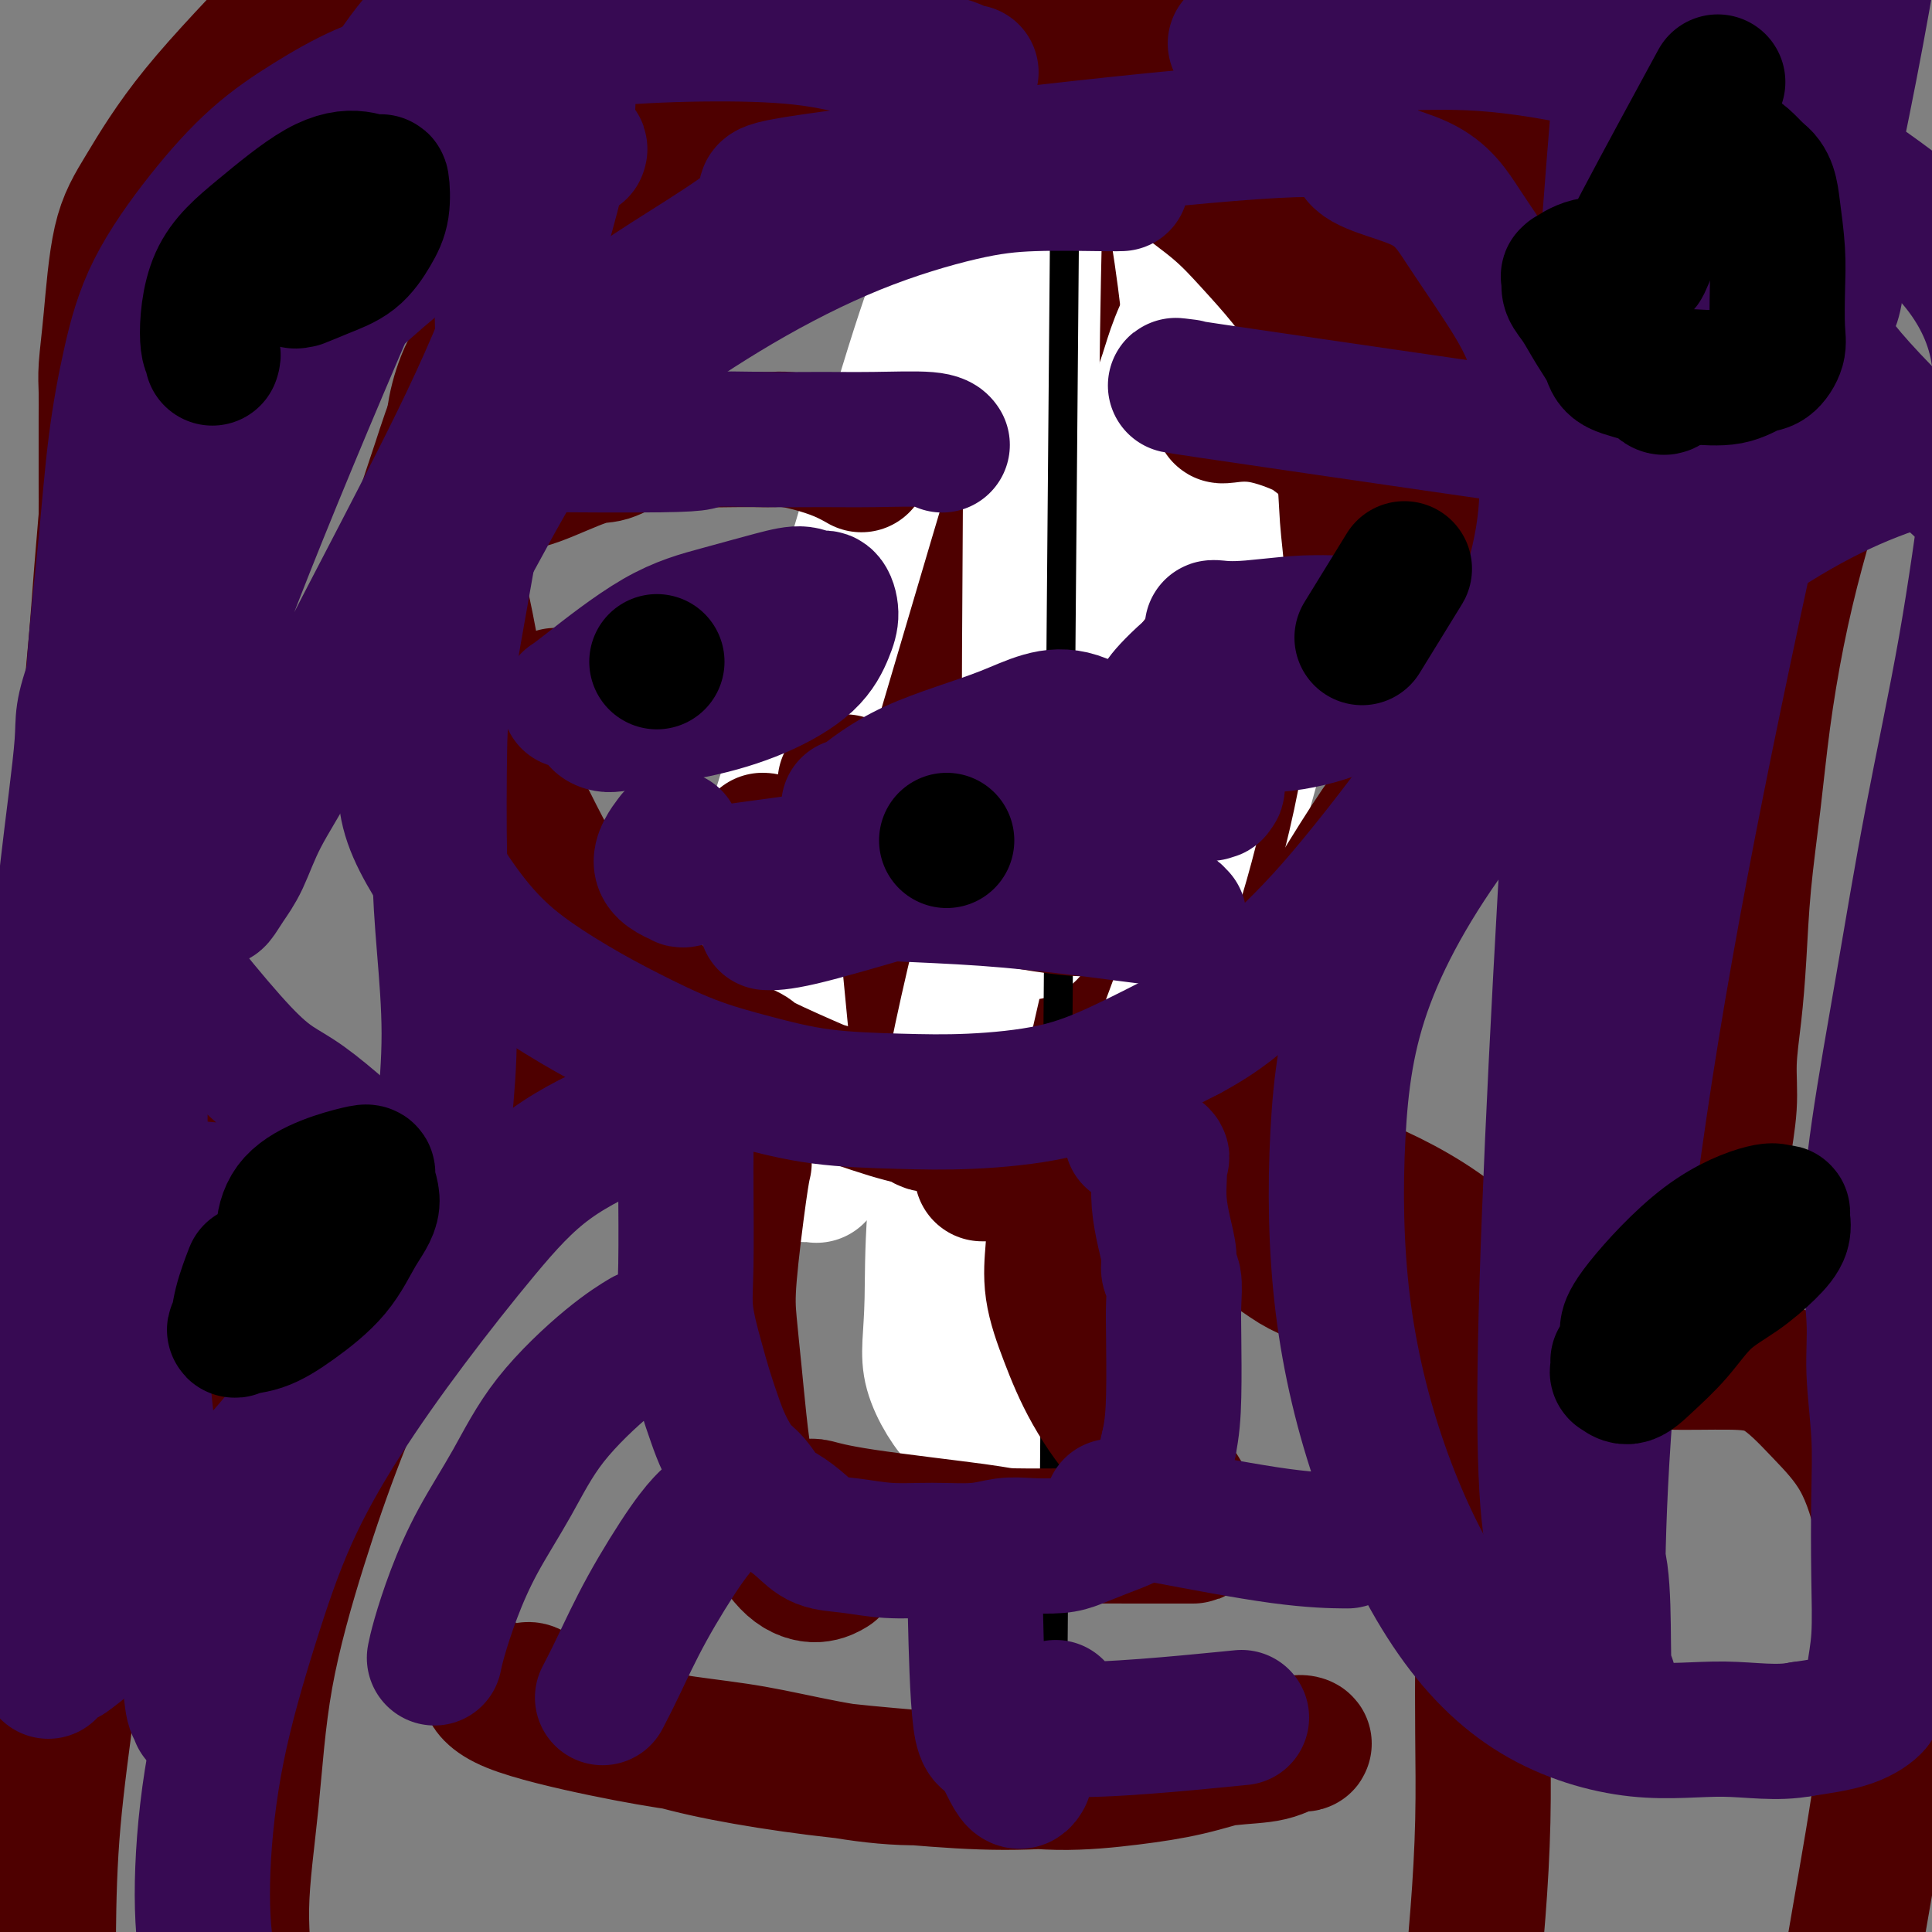 <svg viewBox='0 0 400 400' version='1.1' xmlns='http://www.w3.org/2000/svg' xmlns:xlink='http://www.w3.org/1999/xlink'><rect x="0" y="0" width="400" height="400" fill="#808080" stroke="none"/><g fill='none' stroke='#4E0000' stroke-width='28' stroke-linecap='round' stroke-linejoin='round'><path d='M89,126c0.000,-0.114 0.000,-0.228 0,0c-0.000,0.228 -0.000,0.797 0,3c0.000,2.203 0.000,6.039 0,8c-0.000,1.961 -0.000,2.046 0,3c0.000,0.954 0.001,2.775 0,4c-0.001,1.225 -0.002,1.853 0,3c0.002,1.147 0.009,2.813 0,4c-0.009,1.187 -0.032,1.896 0,3c0.032,1.104 0.121,2.605 0,4c-0.121,1.395 -0.451,2.684 0,4c0.451,1.316 1.682,2.658 2,4c0.318,1.342 -0.278,2.684 0,4c0.278,1.316 1.428,2.605 2,4c0.572,1.395 0.565,2.894 1,4c0.435,1.106 1.312,1.818 2,3c0.688,1.182 1.187,2.833 2,4c0.813,1.167 1.939,1.848 3,3c1.061,1.152 2.057,2.773 3,4c0.943,1.227 1.834,2.061 3,3c1.166,0.939 2.608,1.985 4,3c1.392,1.015 2.734,2.001 4,3c1.266,0.999 2.456,2.012 4,3c1.544,0.988 3.441,1.952 5,3c1.559,1.048 2.780,2.181 4,3c1.220,0.819 2.441,1.322 4,2c1.559,0.678 3.458,1.529 5,2c1.542,0.471 2.726,0.563 4,1c1.274,0.437 2.637,1.218 4,2'/><path d='M145,217c4.720,2.194 3.519,1.180 4,1c0.481,-0.180 2.645,0.474 4,1c1.355,0.526 1.900,0.926 3,1c1.100,0.074 2.755,-0.176 4,0c1.245,0.176 2.081,0.779 3,1c0.919,0.221 1.922,0.059 3,0c1.078,-0.059 2.233,-0.016 3,0c0.767,0.016 1.147,0.004 2,0c0.853,-0.004 2.178,-0.001 3,0c0.822,0.001 1.139,0.001 2,0c0.861,-0.001 2.264,-0.003 3,0c0.736,0.003 0.805,0.012 2,0c1.195,-0.012 3.515,-0.045 5,0c1.485,0.045 2.134,0.168 3,0c0.866,-0.168 1.950,-0.627 3,-1c1.050,-0.373 2.066,-0.658 3,-1c0.934,-0.342 1.787,-0.739 3,-1c1.213,-0.261 2.786,-0.384 4,-1c1.214,-0.616 2.069,-1.723 3,-2c0.931,-0.277 1.936,0.278 3,0c1.064,-0.278 2.186,-1.388 3,-2c0.814,-0.612 1.321,-0.728 2,-1c0.679,-0.272 1.529,-0.702 2,-1c0.471,-0.298 0.564,-0.465 1,-1c0.436,-0.535 1.215,-1.438 2,-2c0.785,-0.562 1.575,-0.783 2,-1c0.425,-0.217 0.485,-0.429 1,-1c0.515,-0.571 1.485,-1.500 2,-2c0.515,-0.500 0.576,-0.571 1,-1c0.424,-0.429 1.212,-1.214 2,-2'/><path d='M226,201c3.202,-2.523 2.206,-1.830 2,-2c-0.206,-0.170 0.379,-1.204 1,-2c0.621,-0.796 1.278,-1.353 2,-2c0.722,-0.647 1.508,-1.384 2,-2c0.492,-0.616 0.690,-1.113 1,-2c0.310,-0.887 0.731,-2.166 1,-3c0.269,-0.834 0.387,-1.224 1,-2c0.613,-0.776 1.721,-1.938 2,-3c0.279,-1.062 -0.273,-2.023 0,-3c0.273,-0.977 1.369,-1.968 2,-3c0.631,-1.032 0.798,-2.105 1,-3c0.202,-0.895 0.441,-1.614 1,-4c0.559,-2.386 1.440,-6.441 2,-9c0.560,-2.559 0.799,-3.622 1,-5c0.201,-1.378 0.364,-3.071 1,-5c0.636,-1.929 1.743,-4.094 2,-6c0.257,-1.906 -0.338,-3.554 0,-5c0.338,-1.446 1.607,-2.690 2,-4c0.393,-1.310 -0.091,-2.687 0,-4c0.091,-1.313 0.756,-2.563 1,-4c0.244,-1.437 0.065,-3.060 0,-4c-0.065,-0.940 -0.017,-1.197 0,-2c0.017,-0.803 0.005,-2.153 0,-3c-0.005,-0.847 -0.001,-1.190 0,-2c0.001,-0.810 -0.002,-2.085 0,-3c0.002,-0.915 0.009,-1.469 0,-2c-0.009,-0.531 -0.033,-1.039 0,-1c0.033,0.039 0.124,0.626 0,0c-0.124,-0.626 -0.464,-2.465 -1,-4c-0.536,-1.535 -1.268,-2.768 -2,-4'/><path d='M248,103c-0.500,-4.167 -0.250,-2.083 0,0'/><path d='M87,127c-0.000,-0.000 -0.000,-0.000 0,0c0.000,0.000 0.000,0.000 0,0c-0.000,-0.000 -0.000,-0.001 0,0c0.000,0.001 0.000,0.003 0,0c-0.000,-0.003 -0.000,-0.013 0,0c0.000,0.013 0.000,0.047 0,0c-0.000,-0.047 -0.002,-0.176 0,0c0.002,0.176 0.006,0.656 0,0c-0.006,-0.656 -0.024,-2.449 0,-5c0.024,-2.551 0.088,-5.859 0,-8c-0.088,-2.141 -0.330,-3.116 0,-5c0.330,-1.884 1.232,-4.676 2,-7c0.768,-2.324 1.401,-4.181 2,-6c0.599,-1.819 1.163,-3.602 2,-6c0.837,-2.398 1.948,-5.412 3,-8c1.052,-2.588 2.046,-4.751 3,-7c0.954,-2.249 1.868,-4.583 3,-7c1.132,-2.417 2.482,-4.916 4,-7c1.518,-2.084 3.206,-3.754 5,-6c1.794,-2.246 3.696,-5.069 6,-7c2.304,-1.931 5.010,-2.969 7,-5c1.990,-2.031 3.264,-5.055 5,-7c1.736,-1.945 3.934,-2.812 6,-4c2.066,-1.188 4.002,-2.696 6,-4c1.998,-1.304 4.060,-2.402 6,-3c1.940,-0.598 3.760,-0.696 6,-1c2.240,-0.304 4.901,-0.813 7,-1c2.099,-0.187 3.635,-0.050 6,0c2.365,0.050 5.560,0.013 8,0c2.440,-0.013 4.126,-0.004 6,0c1.874,0.004 3.937,0.002 6,0'/><path d='M186,23c7.121,-0.344 5.425,-0.205 6,0c0.575,0.205 3.423,0.474 6,1c2.577,0.526 4.883,1.309 7,2c2.117,0.691 4.043,1.291 6,2c1.957,0.709 3.944,1.526 6,2c2.056,0.474 4.180,0.606 6,1c1.820,0.394 3.337,1.050 5,2c1.663,0.950 3.471,2.193 5,3c1.529,0.807 2.777,1.179 4,2c1.223,0.821 2.419,2.091 4,3c1.581,0.909 3.547,1.457 5,2c1.453,0.543 2.392,1.082 3,2c0.608,0.918 0.886,2.216 2,4c1.114,1.784 3.063,4.055 4,5c0.937,0.945 0.863,0.562 1,1c0.137,0.438 0.484,1.695 1,3c0.516,1.305 1.200,2.658 2,4c0.800,1.342 1.717,2.672 2,4c0.283,1.328 -0.068,2.652 0,4c0.068,1.348 0.554,2.719 1,4c0.446,1.281 0.852,2.471 1,4c0.148,1.529 0.040,3.399 0,5c-0.040,1.601 -0.011,2.935 0,4c0.011,1.065 0.003,1.861 0,3c-0.003,1.139 -0.001,2.619 0,4c0.001,1.381 0.000,2.662 0,4c-0.000,1.338 -0.000,2.734 0,4c0.000,1.266 0.000,2.401 0,3c-0.000,0.599 -0.000,0.661 0,1c0.000,0.339 0.000,0.954 0,1c-0.000,0.046 -0.000,-0.477 0,-1'/><path d='M263,106c0.311,6.000 0.089,1.000 0,-1c-0.089,-2.000 -0.044,-1.000 0,0'/><path d='M184,202c11.421,-102.914 22.842,-205.828 28,-245c5.158,-39.172 4.053,-14.604 4,-7c-0.053,7.604 0.944,-1.758 2,-6c1.056,-4.242 2.170,-3.364 3,-4c0.830,-0.636 1.377,-2.786 2,-4c0.623,-1.214 1.321,-1.491 2,-2c0.679,-0.509 1.337,-1.251 2,-2c0.663,-0.749 1.329,-1.504 2,-2c0.671,-0.496 1.347,-0.733 2,-1c0.653,-0.267 1.285,-0.565 2,-1c0.715,-0.435 1.515,-1.008 2,-1c0.485,0.008 0.657,0.598 1,-1c0.343,-1.598 0.859,-5.383 1,0c0.141,5.383 -0.093,19.933 1,0c1.093,-19.933 3.511,-74.350 0,0c-3.511,74.350 -12.952,277.467 -16,344c-3.048,66.533 0.296,-3.517 0,0c-0.296,3.517 -4.234,80.601 0,0c4.234,-80.601 16.638,-318.886 18,-345c1.362,-26.114 -8.319,159.943 -18,346'/></g>
<g fill='none' stroke='#FFFFFF' stroke-width='28' stroke-linecap='round' stroke-linejoin='round'><path d='M213,193c0.192,-79.008 0.385,-158.017 3,-187c2.615,-28.983 7.654,-7.941 12,3c4.346,10.941 7.999,11.780 11,19c3.001,7.220 5.350,20.822 7,35c1.650,14.178 2.602,28.934 3,44c0.398,15.066 0.243,30.443 0,45c-0.243,14.557 -0.574,28.295 -1,41c-0.426,12.705 -0.947,24.376 -2,35c-1.053,10.624 -2.639,20.201 -4,28c-1.361,7.799 -2.498,13.820 -4,19c-1.502,5.180 -3.369,9.518 -5,13c-1.631,3.482 -3.025,6.109 -4,8c-0.975,1.891 -1.532,3.048 -2,4c-0.468,0.952 -0.848,1.701 -1,2c-0.152,0.299 -0.076,0.150 0,0'/><path d='M169,243c0.027,0.277 0.054,0.553 0,0c-0.054,-0.553 -0.190,-1.937 -1,-1c-0.810,0.937 -2.295,4.195 -4,-7c-1.705,-11.195 -3.630,-36.844 -5,-47c-1.370,-10.156 -2.186,-4.821 4,-25c6.186,-20.179 19.375,-65.873 26,-87c6.625,-21.127 6.686,-17.688 10,-23c3.314,-5.312 9.879,-19.374 18,-30c8.121,-10.626 17.796,-17.817 22,-21c4.204,-3.183 2.935,-2.357 6,-2c3.065,0.357 10.463,0.244 16,4c5.537,3.756 9.212,11.380 11,24c1.788,12.620 1.690,30.237 1,47c-0.690,16.763 -1.973,32.673 -6,52c-4.027,19.327 -10.798,42.073 -14,53c-3.202,10.927 -2.835,10.036 -8,24c-5.165,13.964 -15.862,42.783 -22,58c-6.138,15.217 -7.716,16.832 -10,20c-2.284,3.168 -5.273,7.889 -7,10c-1.727,2.111 -2.192,1.613 -3,2c-0.808,0.387 -1.961,1.659 -4,0c-2.039,-1.659 -4.966,-6.249 -6,-10c-1.034,-3.751 -0.175,-6.663 0,-15c0.175,-8.337 -0.334,-22.101 5,-49c5.334,-26.899 16.511,-66.934 25,-93c8.489,-26.066 14.289,-38.162 17,-45c2.711,-6.838 2.334,-8.418 6,-16c3.666,-7.582 11.374,-21.166 15,-27c3.626,-5.834 3.168,-3.917 4,-4c0.832,-0.083 2.952,-2.167 5,-2c2.048,0.167 4.024,2.583 6,5'/></g>
<g fill='none' stroke='#000000' stroke-width='6' stroke-linecap='round' stroke-linejoin='round'><path d='M218,346c1.175,-152.056 2.349,-304.111 3,-360c0.651,-55.889 0.777,-15.611 1,-1c0.223,14.611 0.543,3.556 2,-1c1.457,-4.556 4.051,-2.613 6,-2c1.949,0.613 3.254,-0.104 5,-1c1.746,-0.896 3.934,-1.970 6,-3c2.066,-1.030 4.011,-2.015 6,-3c1.989,-0.985 4.021,-1.970 6,-3c1.979,-1.030 3.906,-2.104 6,-3c2.094,-0.896 4.355,-1.612 6,-2c1.645,-0.388 2.675,-0.446 4,-1c1.325,-0.554 2.946,-1.602 4,-2c1.054,-0.398 1.540,-0.145 2,0c0.460,0.145 0.893,0.183 1,0c0.107,-0.183 -0.112,-0.587 0,-1c0.112,-0.413 0.556,-0.836 1,-1c0.444,-0.164 0.890,-0.069 1,0c0.110,0.069 -0.115,0.111 0,0c0.115,-0.111 0.569,-0.376 1,-1c0.431,-0.624 0.837,-1.607 1,-2c0.163,-0.393 0.081,-0.197 0,0'/></g>
<g fill='none' stroke='#4E0000' stroke-width='6' stroke-linecap='round' stroke-linejoin='round'><path d='M174,31c0.004,-0.001 0.009,-0.002 0,0c-0.009,0.002 -0.030,0.007 0,0c0.030,-0.007 0.111,-0.026 0,0c-0.111,0.026 -0.413,0.099 0,0c0.413,-0.099 1.541,-0.368 5,-1c3.459,-0.632 9.248,-1.626 13,-2c3.752,-0.374 5.466,-0.128 8,0c2.534,0.128 5.889,0.137 9,0c3.111,-0.137 5.978,-0.420 9,0c3.022,0.420 6.199,1.543 9,3c2.801,1.457 5.228,3.247 8,5c2.772,1.753 5.891,3.470 8,5c2.109,1.530 3.207,2.874 5,5c1.793,2.126 4.281,5.036 6,8c1.719,2.964 2.670,5.982 4,9c1.330,3.018 3.040,6.034 4,10c0.960,3.966 1.172,8.881 2,13c0.828,4.119 2.273,7.443 3,11c0.727,3.557 0.737,7.346 1,11c0.263,3.654 0.781,7.171 1,11c0.219,3.829 0.141,7.969 0,13c-0.141,5.031 -0.346,10.951 -1,17c-0.654,6.049 -1.759,12.226 -3,18c-1.241,5.774 -2.619,11.145 -4,16c-1.381,4.855 -2.764,9.195 -4,13c-1.236,3.805 -2.326,7.074 -4,10c-1.674,2.926 -3.932,5.508 -7,8c-3.068,2.492 -6.946,4.895 -10,7c-3.054,2.105 -5.284,3.913 -8,5c-2.716,1.087 -5.919,1.453 -9,2c-3.081,0.547 -6.041,1.273 -9,2'/><path d='M210,230c-4.574,0.848 -7.008,0.968 -10,1c-2.992,0.032 -6.542,-0.023 -10,0c-3.458,0.023 -6.825,0.124 -10,0c-3.175,-0.124 -6.158,-0.475 -9,-1c-2.842,-0.525 -5.544,-1.226 -8,-2c-2.456,-0.774 -4.668,-1.623 -7,-3c-2.332,-1.377 -4.785,-3.282 -7,-5c-2.215,-1.718 -4.192,-3.248 -6,-5c-1.808,-1.752 -3.445,-3.724 -5,-6c-1.555,-2.276 -3.027,-4.854 -5,-8c-1.973,-3.146 -4.448,-6.859 -7,-12c-2.552,-5.141 -5.181,-11.712 -7,-16c-1.819,-4.288 -2.827,-6.295 -5,-14c-2.173,-7.705 -5.509,-21.107 -7,-27c-1.491,-5.893 -1.136,-4.277 -1,-6c0.136,-1.723 0.051,-6.786 0,-14c-0.051,-7.214 -0.070,-16.578 0,-21c0.070,-4.422 0.230,-3.902 1,-6c0.770,-2.098 2.151,-6.815 3,-10c0.849,-3.185 1.167,-4.840 2,-7c0.833,-2.160 2.181,-4.827 4,-8c1.819,-3.173 4.108,-6.851 7,-10c2.892,-3.149 6.386,-5.767 10,-9c3.614,-3.233 7.346,-7.079 11,-10c3.654,-2.921 7.229,-4.917 11,-7c3.771,-2.083 7.737,-4.254 11,-6c3.263,-1.746 5.823,-3.066 9,-4c3.177,-0.934 6.971,-1.482 10,-2c3.029,-0.518 5.294,-1.005 8,-1c2.706,0.005 5.853,0.503 9,1'/><path d='M202,12c4.468,0.434 7.139,1.518 11,3c3.861,1.482 8.913,3.361 14,6c5.087,2.639 10.209,6.037 16,10c5.791,3.963 12.251,8.490 17,12c4.749,3.510 7.785,6.003 9,7c1.215,0.997 0.607,0.499 0,0'/></g>
<g fill='none' stroke='#4E0000' stroke-width='28' stroke-linecap='round' stroke-linejoin='round'><path d='M181,17c0.000,0.000 0.001,0.000 0,0c-0.001,-0.000 -0.003,-0.000 0,0c0.003,0.000 0.011,0.000 0,0c-0.011,-0.000 -0.043,-0.001 0,0c0.043,0.001 0.159,0.003 0,0c-0.159,-0.003 -0.594,-0.010 0,0c0.594,0.010 2.216,0.039 5,0c2.784,-0.039 6.731,-0.144 10,0c3.269,0.144 5.861,0.539 9,1c3.139,0.461 6.823,0.988 10,2c3.177,1.012 5.845,2.508 9,4c3.155,1.492 6.796,2.980 10,5c3.204,2.020 5.969,4.573 9,7c3.031,2.427 6.326,4.729 9,7c2.674,2.271 4.727,4.510 7,7c2.273,2.490 4.768,5.229 7,8c2.232,2.771 4.202,5.572 6,8c1.798,2.428 3.425,4.483 5,7c1.575,2.517 3.098,5.498 4,8c0.902,2.502 1.183,4.526 2,7c0.817,2.474 2.169,5.398 3,8c0.831,2.602 1.141,4.881 2,7c0.859,2.119 2.269,4.078 3,6c0.731,1.922 0.785,3.808 1,6c0.215,2.192 0.591,4.689 1,7c0.409,2.311 0.850,4.434 1,7c0.150,2.566 0.009,5.574 0,8c-0.009,2.426 0.113,4.268 0,7c-0.113,2.732 -0.461,6.352 -1,10c-0.539,3.648 -1.270,7.324 -2,11'/><path d='M291,165c-1.401,7.200 -3.404,7.201 -5,9c-1.596,1.799 -2.784,5.396 -4,8c-1.216,2.604 -2.458,4.215 -4,6c-1.542,1.785 -3.384,3.744 -5,6c-1.616,2.256 -3.007,4.810 -5,7c-1.993,2.190 -4.590,4.017 -7,6c-2.410,1.983 -4.634,4.121 -7,6c-2.366,1.879 -4.875,3.501 -7,5c-2.125,1.499 -3.867,2.877 -6,4c-2.133,1.123 -4.657,1.990 -7,3c-2.343,1.010 -4.505,2.163 -7,3c-2.495,0.837 -5.324,1.359 -7,2c-1.676,0.641 -2.199,1.400 -7,2c-4.801,0.600 -13.878,1.041 -18,1c-4.122,-0.041 -3.288,-0.564 -4,-1c-0.712,-0.436 -2.970,-0.784 -7,-2c-4.030,-1.216 -9.832,-3.301 -12,-4c-2.168,-0.699 -0.701,-0.013 -3,-1c-2.299,-0.987 -8.363,-3.649 -11,-5c-2.637,-1.351 -1.847,-1.393 -3,-2c-1.153,-0.607 -4.250,-1.780 -7,-3c-2.750,-1.220 -5.154,-2.488 -7,-4c-1.846,-1.512 -3.133,-3.269 -5,-5c-1.867,-1.731 -4.314,-3.436 -6,-5c-1.686,-1.564 -2.612,-2.988 -4,-5c-1.388,-2.012 -3.238,-4.611 -5,-7c-1.762,-2.389 -3.436,-4.566 -5,-7c-1.564,-2.434 -3.018,-5.124 -5,-9c-1.982,-3.876 -4.491,-8.938 -7,-14'/><path d='M104,159c-2.665,-6.373 -3.327,-10.805 -4,-14c-0.673,-3.195 -1.357,-5.152 -2,-8c-0.643,-2.848 -1.246,-6.586 -2,-10c-0.754,-3.414 -1.661,-6.502 -2,-10c-0.339,-3.498 -0.111,-7.405 0,-11c0.111,-3.595 0.106,-6.879 0,-10c-0.106,-3.121 -0.313,-6.080 0,-9c0.313,-2.920 1.147,-5.802 2,-8c0.853,-2.198 1.726,-3.712 3,-6c1.274,-2.288 2.948,-5.352 5,-8c2.052,-2.648 4.483,-4.882 6,-7c1.517,-2.118 2.122,-4.122 7,-8c4.878,-3.878 14.031,-9.631 18,-12c3.969,-2.369 2.755,-1.355 4,-2c1.245,-0.645 4.950,-2.950 8,-5c3.050,-2.050 5.444,-3.844 8,-5c2.556,-1.156 5.274,-1.673 8,-2c2.726,-0.327 5.459,-0.466 8,-1c2.541,-0.534 4.890,-1.465 8,-2c3.110,-0.535 6.980,-0.673 10,-1c3.020,-0.327 5.190,-0.843 8,-1c2.810,-0.157 6.261,0.044 9,0c2.739,-0.044 4.766,-0.333 7,0c2.234,0.333 4.676,1.288 7,2c2.324,0.712 4.532,1.183 7,2c2.468,0.817 5.198,1.982 8,3c2.802,1.018 5.678,1.889 8,3c2.322,1.111 4.092,2.460 6,4c1.908,1.540 3.954,3.270 6,5'/><path d='M255,38c5.420,2.983 4.970,2.939 6,4c1.030,1.061 3.542,3.225 6,5c2.458,1.775 4.864,3.159 7,5c2.136,1.841 4.004,4.138 6,6c1.996,1.862 4.122,3.287 6,5c1.878,1.713 3.509,3.712 5,6c1.491,2.288 2.844,4.864 4,7c1.156,2.136 2.116,3.831 3,6c0.884,2.169 1.692,4.811 2,8c0.308,3.189 0.115,6.924 0,10c-0.115,3.076 -0.151,5.494 0,9c0.151,3.506 0.490,8.100 1,10c0.510,1.900 1.192,1.106 -1,10c-2.192,8.894 -7.258,27.475 -9,34c-1.742,6.525 -0.159,0.995 -4,6c-3.841,5.005 -13.107,20.544 -17,27c-3.893,6.456 -2.412,3.829 -3,5c-0.588,1.171 -3.246,6.141 -5,9c-1.754,2.859 -2.603,3.606 -4,5c-1.397,1.394 -3.343,3.436 -5,5c-1.657,1.564 -3.026,2.649 -5,4c-1.974,1.351 -4.552,2.968 -7,5c-2.448,2.032 -4.764,4.478 -7,6c-2.236,1.522 -4.392,2.121 -6,3c-1.608,0.879 -2.668,2.040 -4,3c-1.332,0.960 -2.936,1.720 -4,2c-1.064,0.280 -1.590,0.080 -3,0c-1.410,-0.080 -3.705,-0.040 -6,0'/><path d='M211,243c-2.956,0.000 -5.844,-0.000 -7,0c-1.156,0.000 -0.578,0.000 0,0'/><path d='M126,193c-0.003,0.010 -0.007,0.020 0,0c0.007,-0.020 0.023,-0.069 0,0c-0.023,0.069 -0.085,0.257 0,0c0.085,-0.257 0.316,-0.960 0,0c-0.316,0.960 -1.179,3.581 -3,7c-1.821,3.419 -4.599,7.634 -7,11c-2.401,3.366 -4.424,5.883 -7,9c-2.576,3.117 -5.705,6.833 -8,11c-2.295,4.167 -3.755,8.785 -6,13c-2.245,4.215 -5.273,8.028 -8,13c-2.727,4.972 -5.153,11.102 -8,18c-2.847,6.898 -6.116,14.563 -9,22c-2.884,7.437 -5.382,14.647 -8,23c-2.618,8.353 -5.357,17.851 -7,27c-1.643,9.149 -2.189,17.951 -3,26c-0.811,8.049 -1.886,15.347 -2,22c-0.114,6.653 0.735,12.662 1,19c0.265,6.338 -0.053,13.005 0,19c0.053,5.995 0.477,11.319 1,16c0.523,4.681 1.146,8.718 2,13c0.854,4.282 1.940,8.807 3,13c1.060,4.193 2.093,8.052 3,10c0.907,1.948 1.688,1.985 2,2c0.312,0.015 0.156,0.007 0,0'/><path d='M232,225c-0.311,-0.410 -0.623,-0.820 0,0c0.623,0.820 2.179,2.872 4,5c1.821,2.128 3.906,4.334 5,6c1.094,1.666 1.196,2.794 2,4c0.804,1.206 2.308,2.491 4,4c1.692,1.509 3.572,3.244 5,5c1.428,1.756 2.405,3.535 4,5c1.595,1.465 3.809,2.615 6,4c2.191,1.385 4.360,3.004 6,4c1.640,0.996 2.750,1.368 4,2c1.250,0.632 2.641,1.524 4,2c1.359,0.476 2.685,0.537 4,1c1.315,0.463 2.620,1.326 4,2c1.380,0.674 2.835,1.157 4,2c1.165,0.843 2.041,2.046 3,3c0.959,0.954 2.000,1.658 3,3c1.000,1.342 1.959,3.321 3,5c1.041,1.679 2.163,3.057 3,5c0.837,1.943 1.387,4.451 2,7c0.613,2.549 1.288,5.138 2,8c0.712,2.862 1.459,5.995 2,10c0.541,4.005 0.874,8.881 1,14c0.126,5.119 0.043,10.481 0,16c-0.043,5.519 -0.046,11.196 0,17c0.046,5.804 0.141,11.735 0,18c-0.141,6.265 -0.519,12.864 -1,19c-0.481,6.136 -1.065,11.810 -1,17c0.065,5.190 0.780,9.896 1,14c0.220,4.104 -0.056,7.605 0,10c0.056,2.395 0.445,3.684 0,6c-0.445,2.316 -1.722,5.658 -3,9'/><path d='M303,452c-1.869,4.369 -5.042,10.792 -7,15c-1.958,4.208 -2.702,6.202 -3,7c-0.298,0.798 -0.149,0.399 0,0'/><path d='M105,100c-0.002,0.000 -0.005,0.000 0,0c0.005,-0.000 0.017,-0.001 0,0c-0.017,0.001 -0.064,0.002 0,0c0.064,-0.002 0.239,-0.008 1,0c0.761,0.008 2.109,0.031 5,-1c2.891,-1.031 7.325,-3.117 10,-4c2.675,-0.883 3.589,-0.562 5,-1c1.411,-0.438 3.317,-1.634 5,-2c1.683,-0.366 3.143,0.098 5,0c1.857,-0.098 4.111,-0.758 6,-1c1.889,-0.242 3.414,-0.065 5,0c1.586,0.065 3.234,0.020 5,0c1.766,-0.020 3.651,-0.014 5,0c1.349,0.014 2.162,0.036 3,0c0.838,-0.036 1.700,-0.128 3,0c1.300,0.128 3.039,0.478 5,1c1.961,0.522 4.143,1.218 6,2c1.857,0.782 3.388,1.652 4,2c0.612,0.348 0.306,0.174 0,0'/><path d='M253,86c-0.008,0.006 -0.016,0.011 0,0c0.016,-0.011 0.058,-0.039 0,0c-0.058,0.039 -0.214,0.145 1,0c1.214,-0.145 3.797,-0.540 7,0c3.203,0.540 7.026,2.016 9,3c1.974,0.984 2.098,1.476 3,2c0.902,0.524 2.582,1.078 4,3c1.418,1.922 2.574,5.210 3,8c0.426,2.790 0.122,5.083 0,6c-0.122,0.917 -0.061,0.459 0,0'/><path d='M115,144c0.000,0.000 0.000,0.000 0,0c0.000,0.000 0.000,0.000 0,0c-0.000,0.000 0.000,0.000 0,0c0.000,0.000 0.000,0.000 0,0c0.000,0.000 0.000,0.000 0,0'/><path d='M248,137c0.014,0.000 0.029,0.000 0,0c-0.029,0.000 -0.100,0.000 0,0c0.100,0.000 0.373,0.000 1,0c0.627,0.000 1.608,0.000 2,0c0.392,0.000 0.196,0.000 0,0'/><path d='M158,174c0.033,0.001 0.065,0.003 0,0c-0.065,-0.003 -0.228,-0.010 0,0c0.228,0.010 0.847,0.036 4,1c3.153,0.964 8.839,2.865 13,4c4.161,1.135 6.797,1.506 10,2c3.203,0.494 6.974,1.113 11,2c4.026,0.887 8.306,2.042 13,3c4.694,0.958 9.802,1.720 13,2c3.198,0.280 4.485,0.080 5,0c0.515,-0.080 0.257,-0.040 0,0'/><path d='M34,122c-0.000,-0.000 -0.000,-0.000 0,0c0.000,0.000 0.001,0.000 0,0c-0.001,-0.000 -0.003,-0.001 0,0c0.003,0.001 0.011,0.003 0,0c-0.011,-0.003 -0.042,-0.012 0,0c0.042,0.012 0.158,0.045 0,0c-0.158,-0.045 -0.591,-0.170 0,0c0.591,0.170 2.204,0.634 3,2c0.796,1.366 0.775,3.635 1,5c0.225,1.365 0.696,1.826 1,3c0.304,1.174 0.442,3.061 0,5c-0.442,1.939 -1.465,3.931 -2,5c-0.535,1.069 -0.581,1.215 -1,2c-0.419,0.785 -1.212,2.208 -2,3c-0.788,0.792 -1.573,0.953 -2,1c-0.427,0.047 -0.496,-0.021 -1,0c-0.504,0.021 -1.444,0.132 -2,0c-0.556,-0.132 -0.727,-0.506 -1,-1c-0.273,-0.494 -0.647,-1.109 -1,-2c-0.353,-0.891 -0.686,-2.059 -1,-3c-0.314,-0.941 -0.610,-1.654 -1,-3c-0.390,-1.346 -0.874,-3.324 -1,-5c-0.126,-1.676 0.107,-3.050 0,-5c-0.107,-1.950 -0.553,-4.475 -1,-7'/><path d='M23,122c-0.536,-3.819 -0.876,-4.865 -1,-7c-0.124,-2.135 -0.033,-5.358 0,-8c0.033,-2.642 0.008,-4.703 0,-7c-0.008,-2.297 0.000,-4.832 0,-7c-0.000,-2.168 -0.010,-3.971 0,-6c0.010,-2.029 0.039,-4.286 0,-6c-0.039,-1.714 -0.146,-2.887 0,-5c0.146,-2.113 0.546,-5.167 1,-10c0.454,-4.833 0.961,-11.447 2,-16c1.039,-4.553 2.609,-7.047 5,-11c2.391,-3.953 5.602,-9.366 11,-16c5.398,-6.634 12.983,-14.490 22,-24c9.017,-9.510 19.466,-20.676 37,-34c17.534,-13.324 42.153,-28.807 52,-35c9.847,-6.193 4.924,-3.097 0,0'/><path d='M74,2c0.064,-0.031 0.128,-0.062 0,0c-0.128,0.062 -0.446,0.217 0,0c0.446,-0.217 1.658,-0.804 5,-1c3.342,-0.196 8.816,0.000 13,0c4.184,-0.000 7.080,-0.196 11,0c3.920,0.196 8.865,0.785 13,1c4.135,0.215 7.459,0.058 10,0c2.541,-0.058 4.297,-0.017 5,0c0.703,0.017 0.351,0.008 0,0'/><path d='M45,31c-0.091,0.109 -0.181,0.218 0,0c0.181,-0.218 0.634,-0.763 -2,4c-2.634,4.763 -8.355,14.836 -11,21c-2.645,6.164 -2.214,8.421 -3,12c-0.786,3.579 -2.788,8.479 -4,13c-1.212,4.521 -1.635,8.662 -2,13c-0.365,4.338 -0.673,8.872 -1,13c-0.327,4.128 -0.674,7.852 -1,12c-0.326,4.148 -0.632,8.722 -1,13c-0.368,4.278 -0.798,8.259 -1,12c-0.202,3.741 -0.176,7.242 0,12c0.176,4.758 0.503,10.772 0,11c-0.503,0.228 -1.836,-5.331 0,8c1.836,13.331 6.840,45.551 7,57c0.160,11.449 -4.526,2.128 1,1c5.526,-1.128 21.263,5.936 37,13'/><path d='M64,246c7.000,2.500 5.500,1.750 4,1'/><path d='M140,-2c0.009,-0.082 0.019,-0.163 0,0c-0.019,0.163 -0.065,0.572 1,1c1.065,0.428 3.242,0.875 7,2c3.758,1.125 9.098,2.928 13,4c3.902,1.072 6.366,1.412 10,2c3.634,0.588 8.437,1.426 13,2c4.563,0.574 8.887,0.886 14,1c5.113,0.114 11.017,0.029 16,0c4.983,-0.029 9.045,-0.004 14,0c4.955,0.004 10.803,-0.015 13,0c2.197,0.015 0.742,0.065 12,-1c11.258,-1.065 35.227,-3.243 45,-4c9.773,-0.757 5.348,-0.092 6,0c0.652,0.092 6.381,-0.389 12,0c5.619,0.389 11.128,1.650 14,2c2.872,0.350 3.106,-0.209 5,0c1.894,0.209 5.447,1.186 8,2c2.553,0.814 4.104,1.466 6,2c1.896,0.534 4.136,0.950 6,2c1.864,1.050 3.353,2.735 5,4c1.647,1.265 3.452,2.109 5,4c1.548,1.891 2.839,4.829 4,7c1.161,2.171 2.192,3.573 3,6c0.808,2.427 1.392,5.877 2,9c0.608,3.123 1.241,5.918 2,9c0.759,3.082 1.646,6.452 2,10c0.354,3.548 0.177,7.274 0,11'/><path d='M378,73c1.463,8.806 0.621,8.322 0,11c-0.621,2.678 -1.020,8.518 -2,14c-0.980,5.482 -2.543,10.605 -4,16c-1.457,5.395 -2.810,11.060 -4,17c-1.190,5.940 -2.216,12.153 -3,18c-0.784,5.847 -1.324,11.327 -2,17c-0.676,5.673 -1.486,11.538 -2,17c-0.514,5.462 -0.730,10.520 -1,15c-0.270,4.480 -0.592,8.382 -1,12c-0.408,3.618 -0.902,6.950 -1,10c-0.098,3.050 0.201,5.816 0,9c-0.201,3.184 -0.901,6.785 -1,8c-0.099,1.215 0.405,0.045 -2,7c-2.405,6.955 -7.717,22.037 -10,28c-2.283,5.963 -1.537,2.808 -2,3c-0.463,0.192 -2.136,3.730 -4,5c-1.864,1.270 -3.919,0.273 -5,0c-1.081,-0.273 -1.188,0.180 -2,0c-0.812,-0.180 -2.330,-0.991 -4,-2c-1.670,-1.009 -3.490,-2.217 -6,-4c-2.510,-1.783 -5.708,-4.143 -9,-7c-3.292,-2.857 -6.678,-6.212 -10,-9c-3.322,-2.788 -6.578,-5.009 -10,-7c-3.422,-1.991 -7.008,-3.751 -10,-5c-2.992,-1.249 -5.390,-1.987 -8,-3c-2.610,-1.013 -5.432,-2.303 -8,-3c-2.568,-0.697 -4.884,-0.803 -9,-2c-4.116,-1.197 -10.033,-3.485 -14,-5c-3.967,-1.515 -5.983,-2.258 -8,-3'/><path d='M236,230c-7.833,-2.667 -3.917,-1.333 0,0'/><path d='M265,13c0.057,-0.009 0.113,-0.018 0,0c-0.113,0.018 -0.396,0.062 1,0c1.396,-0.062 4.472,-0.229 9,0c4.528,0.229 10.508,0.855 15,2c4.492,1.145 7.496,2.810 11,5c3.504,2.190 7.508,4.905 11,8c3.492,3.095 6.471,6.571 9,10c2.529,3.429 4.608,6.812 7,10c2.392,3.188 5.096,6.181 7,9c1.904,2.819 3.007,5.465 4,8c0.993,2.535 1.875,4.961 3,8c1.125,3.039 2.494,6.691 3,11c0.506,4.309 0.150,9.275 0,15c-0.150,5.725 -0.092,12.209 0,18c0.092,5.791 0.220,10.889 0,16c-0.220,5.111 -0.787,10.235 -1,14c-0.213,3.765 -0.073,6.171 0,9c0.073,2.829 0.080,6.081 0,9c-0.080,2.919 -0.248,5.504 -1,9c-0.752,3.496 -2.087,7.902 -3,12c-0.913,4.098 -1.404,7.886 -2,12c-0.596,4.114 -1.298,8.553 -2,12c-0.702,3.447 -1.405,5.903 -2,8c-0.595,2.097 -1.083,3.834 -1,5c0.083,1.166 0.738,1.762 1,2c0.262,0.238 0.131,0.119 0,0'/><path d='M154,241c0.054,-0.227 0.109,-0.455 0,0c-0.109,0.455 -0.380,1.591 -1,6c-0.620,4.409 -1.587,12.090 -2,17c-0.413,4.910 -0.271,7.048 0,10c0.271,2.952 0.672,6.716 1,10c0.328,3.284 0.583,6.086 1,10c0.417,3.914 0.995,8.940 2,13c1.005,4.060 2.438,7.154 4,10c1.562,2.846 3.254,5.443 5,7c1.746,1.557 3.547,2.073 5,2c1.453,-0.073 2.558,-0.735 3,-1c0.442,-0.265 0.221,-0.132 0,0'/><path d='M168,312c0.014,0.038 0.028,0.077 0,0c-0.028,-0.077 -0.097,-0.269 1,0c1.097,0.269 3.361,1.000 10,2c6.639,1.000 17.654,2.268 23,3c5.346,0.732 5.023,0.928 8,1c2.977,0.072 9.253,0.019 14,0c4.747,-0.019 7.964,-0.005 11,0c3.036,0.005 5.890,0.001 8,0c2.110,-0.001 3.474,-0.000 4,0c0.526,0.000 0.214,-0.001 0,-1c-0.214,-0.999 -0.328,-2.997 -1,-5c-0.672,-2.003 -1.900,-4.010 -4,-6c-2.100,-1.990 -5.070,-3.964 -8,-7c-2.930,-3.036 -5.818,-7.134 -8,-11c-2.182,-3.866 -3.659,-7.499 -5,-11c-1.341,-3.501 -2.548,-6.869 -3,-10c-0.452,-3.131 -0.149,-6.024 0,-8c0.149,-1.976 0.143,-3.035 1,-5c0.857,-1.965 2.577,-4.837 4,-8c1.423,-3.163 2.549,-6.618 3,-8c0.451,-1.382 0.225,-0.691 0,0'/><path d='M89,263c-0.020,-0.000 -0.041,-0.000 0,0c0.041,0.000 0.142,0.000 0,0c-0.142,-0.000 -0.528,-0.001 -2,0c-1.472,0.001 -4.028,0.005 -7,0c-2.972,-0.005 -6.358,-0.017 -9,0c-2.642,0.017 -4.540,0.065 -7,1c-2.460,0.935 -5.481,2.758 -9,5c-3.519,2.242 -7.536,4.904 -11,8c-3.464,3.096 -6.374,6.627 -10,12c-3.626,5.373 -7.966,12.587 -11,20c-3.034,7.413 -4.760,15.025 -6,22c-1.240,6.975 -1.992,13.315 -3,21c-1.008,7.685 -2.270,16.716 -3,25c-0.730,8.284 -0.928,15.822 -1,24c-0.072,8.178 -0.019,16.996 0,26c0.019,9.004 0.005,18.193 0,25c-0.005,6.807 -0.001,11.230 0,13c0.001,1.770 0.001,0.885 0,0'/><path d='M288,296c0.100,-0.049 0.200,-0.098 0,0c-0.200,0.098 -0.699,0.344 0,0c0.699,-0.344 2.597,-1.277 5,-2c2.403,-0.723 5.312,-1.237 7,-2c1.688,-0.763 2.156,-1.774 5,-3c2.844,-1.226 8.063,-2.667 13,-4c4.937,-1.333 9.591,-2.558 14,-3c4.409,-0.442 8.573,-0.099 13,0c4.427,0.099 9.118,-0.045 13,0c3.882,0.045 6.954,0.279 10,2c3.046,1.721 6.067,4.929 9,8c2.933,3.071 5.780,6.004 8,10c2.220,3.996 3.813,9.055 5,15c1.187,5.945 1.966,12.777 2,21c0.034,8.223 -0.678,17.838 -2,28c-1.322,10.162 -3.253,20.871 -5,31c-1.747,10.129 -3.311,19.678 -5,28c-1.689,8.322 -3.505,15.416 -5,22c-1.495,6.584 -2.671,12.658 -4,19c-1.329,6.342 -2.812,12.954 -5,21c-2.188,8.046 -5.081,17.528 -8,26c-2.919,8.472 -5.863,15.935 -8,20c-2.137,4.065 -3.468,4.733 -4,5c-0.532,0.267 -0.266,0.134 0,0'/><path d='M109,350c-0.051,0.049 -0.103,0.099 0,0c0.103,-0.099 0.359,-0.346 1,0c0.641,0.346 1.667,1.286 6,3c4.333,1.714 11.973,4.201 18,6c6.027,1.799 10.440,2.911 16,4c5.560,1.089 12.266,2.157 19,3c6.734,0.843 13.494,1.462 20,2c6.506,0.538 12.756,0.994 19,1c6.244,0.006 12.481,-0.437 18,-1c5.519,-0.563 10.320,-1.247 15,-2c4.680,-0.753 9.237,-1.574 13,-2c3.763,-0.426 6.731,-0.455 9,-1c2.269,-0.545 3.840,-1.605 5,-2c1.160,-0.395 1.907,-0.124 2,0c0.093,0.124 -0.470,0.102 -1,0c-0.530,-0.102 -1.026,-0.285 -3,0c-1.974,0.285 -5.427,1.039 -9,2c-3.573,0.961 -7.267,2.129 -11,3c-3.733,0.871 -7.506,1.444 -12,2c-4.494,0.556 -9.708,1.096 -15,1c-5.292,-0.096 -10.663,-0.826 -16,-1c-5.337,-0.174 -10.642,0.209 -16,0c-5.358,-0.209 -10.769,-1.009 -16,-2c-5.231,-0.991 -10.281,-2.171 -15,-3c-4.719,-0.829 -9.107,-1.305 -14,-2c-4.893,-0.695 -10.291,-1.609 -17,-3c-6.709,-1.391 -14.729,-3.259 -19,-5c-4.271,-1.741 -4.792,-3.355 -5,-4c-0.208,-0.645 -0.104,-0.323 0,0'/><path d='M175,162c-0.003,-0.089 -0.006,-0.178 0,0c0.006,0.178 0.022,0.624 1,2c0.978,1.376 2.917,3.681 6,6c3.083,2.319 7.309,4.652 10,6c2.691,1.348 3.846,1.712 6,2c2.154,0.288 5.308,0.501 8,1c2.692,0.499 4.921,1.286 7,2c2.079,0.714 4.008,1.356 6,2c1.992,0.644 4.047,1.292 6,2c1.953,0.708 3.805,1.477 5,2c1.195,0.523 1.734,0.800 3,1c1.266,0.200 3.259,0.324 2,0c-1.259,-0.324 -5.769,-1.096 -9,-2c-3.231,-0.904 -5.183,-1.940 -8,-3c-2.817,-1.060 -6.501,-2.143 -10,-3c-3.499,-0.857 -6.814,-1.487 -10,-2c-3.186,-0.513 -6.242,-0.907 -9,-1c-2.758,-0.093 -5.216,0.116 -7,0c-1.784,-0.116 -2.892,-0.558 -4,-1'/><path d='M178,176c-9.143,-1.626 -4.500,0.308 -3,1c1.500,0.692 -0.142,0.143 -1,0c-0.858,-0.143 -0.932,0.120 -1,0c-0.068,-0.120 -0.128,-0.624 1,-2c1.128,-1.376 3.446,-3.623 7,-6c3.554,-2.377 8.344,-4.885 14,-7c5.656,-2.115 12.177,-3.839 18,-5c5.823,-1.161 10.950,-1.760 13,-2c2.050,-0.240 1.025,-0.120 0,0'/></g>
<g fill='none' stroke='#370A53' stroke-width='28' stroke-linecap='round' stroke-linejoin='round'><path d='M159,191c-0.023,-0.001 -0.047,-0.002 0,0c0.047,0.002 0.163,0.008 0,0c-0.163,-0.008 -0.605,-0.030 0,0c0.605,0.030 2.257,0.113 7,-1c4.743,-1.113 12.576,-3.422 18,-5c5.424,-1.578 8.441,-2.424 12,-3c3.559,-0.576 7.662,-0.880 11,-1c3.338,-0.120 5.910,-0.056 8,0c2.090,0.056 3.697,0.102 5,0c1.303,-0.102 2.303,-0.354 4,0c1.697,0.354 4.091,1.314 6,2c1.909,0.686 3.334,1.098 5,2c1.666,0.902 3.571,2.294 5,3c1.429,0.706 2.380,0.727 3,1c0.620,0.273 0.910,0.800 1,1c0.090,0.200 -0.020,0.075 0,0c0.020,-0.075 0.171,-0.100 0,0c-0.171,0.100 -0.665,0.325 -4,0c-3.335,-0.325 -9.510,-1.201 -16,-2c-6.490,-0.799 -13.294,-1.520 -20,-2c-6.706,-0.480 -13.313,-0.720 -19,-1c-5.687,-0.280 -10.454,-0.601 -14,-1c-3.546,-0.399 -5.871,-0.876 -7,-1c-1.129,-0.124 -1.062,0.107 -1,0c0.062,-0.107 0.120,-0.550 2,-2c1.880,-1.450 5.584,-3.905 12,-7c6.416,-3.095 15.544,-6.830 23,-9c7.456,-2.170 13.238,-2.777 19,-3c5.762,-0.223 11.503,-0.064 16,0c4.497,0.064 7.748,0.032 11,0'/><path d='M246,162c8.263,-0.010 5.921,1.463 5,2c-0.921,0.537 -0.420,0.136 0,0c0.420,-0.136 0.759,-0.007 0,0c-0.759,0.007 -2.617,-0.107 -8,0c-5.383,0.107 -14.290,0.435 -23,1c-8.710,0.565 -17.223,1.369 -24,2c-6.777,0.631 -11.819,1.091 -15,1c-3.181,-0.091 -4.502,-0.731 -5,-1c-0.498,-0.269 -0.173,-0.166 0,0c0.173,0.166 0.193,0.396 2,-1c1.807,-1.396 5.401,-4.418 11,-7c5.599,-2.582 13.204,-4.724 19,-7c5.796,-2.276 9.782,-4.687 15,-3c5.218,1.687 11.669,7.473 9,12c-2.669,4.527 -14.459,7.795 -23,10c-8.541,2.205 -13.833,3.347 -25,5c-11.167,1.653 -28.211,3.819 -36,5c-7.789,1.181 -6.325,1.378 -7,1c-0.675,-0.378 -3.489,-1.333 -4,-3c-0.511,-1.667 1.283,-4.048 2,-5c0.717,-0.952 0.359,-0.476 0,0'/><path d='M251,130c-0.001,0.001 -0.001,0.002 0,0c0.001,-0.002 0.004,-0.007 0,0c-0.004,0.007 -0.016,0.025 0,0c0.016,-0.025 0.058,-0.093 1,0c0.942,0.093 2.783,0.349 7,0c4.217,-0.349 10.810,-1.301 15,-1c4.190,0.301 5.975,1.854 7,3c1.025,1.146 1.288,1.884 2,3c0.712,1.116 1.871,2.609 2,4c0.129,1.391 -0.772,2.680 -2,4c-1.228,1.320 -2.784,2.669 -6,4c-3.216,1.331 -8.092,2.642 -13,3c-4.908,0.358 -9.847,-0.238 -14,-1c-4.153,-0.762 -7.519,-1.691 -9,-2c-1.481,-0.309 -1.076,0.002 -1,0c0.076,-0.002 -0.176,-0.316 0,-1c0.176,-0.684 0.779,-1.739 3,-4c2.221,-2.261 6.058,-5.730 10,-8c3.942,-2.270 7.988,-3.343 11,-4c3.012,-0.657 4.988,-0.898 7,-1c2.012,-0.102 4.059,-0.065 5,0c0.941,0.065 0.775,0.158 1,1c0.225,0.842 0.840,2.432 1,4c0.160,1.568 -0.137,3.114 -1,5c-0.863,1.886 -2.293,4.114 -6,5c-3.707,0.886 -9.690,0.431 -14,0c-4.310,-0.431 -6.946,-0.837 -8,-1c-1.054,-0.163 -0.527,-0.081 0,0'/><path d='M118,145c-0.113,0.071 -0.226,0.142 0,0c0.226,-0.142 0.791,-0.498 4,-3c3.209,-2.502 9.062,-7.149 14,-10c4.938,-2.851 8.962,-3.905 13,-5c4.038,-1.095 8.091,-2.232 11,-3c2.909,-0.768 4.673,-1.166 6,-1c1.327,0.166 2.218,0.895 3,1c0.782,0.105 1.454,-0.416 2,0c0.546,0.416 0.967,1.767 1,3c0.033,1.233 -0.321,2.347 -1,4c-0.679,1.653 -1.683,3.845 -4,6c-2.317,2.155 -5.946,4.273 -10,6c-4.054,1.727 -8.532,3.065 -13,4c-4.468,0.935 -8.926,1.469 -12,2c-3.074,0.531 -4.764,1.060 -6,1c-1.236,-0.060 -2.017,-0.708 -2,-1c0.017,-0.292 0.833,-0.227 1,0c0.167,0.227 -0.314,0.617 0,0c0.314,-0.617 1.421,-2.242 4,-5c2.579,-2.758 6.628,-6.649 10,-9c3.372,-2.351 6.067,-3.163 8,-4c1.933,-0.837 3.106,-1.699 4,-2c0.894,-0.301 1.510,-0.042 2,0c0.490,0.042 0.853,-0.133 1,0c0.147,0.133 0.078,0.574 0,1c-0.078,0.426 -0.165,0.836 -1,2c-0.835,1.164 -2.417,3.082 -4,5'/><path d='M149,137c-1.635,1.667 -3.223,1.833 -5,2c-1.777,0.167 -3.744,0.333 -5,0c-1.256,-0.333 -1.800,-1.167 -2,-2c-0.200,-0.833 -0.057,-1.667 0,-2c0.057,-0.333 0.029,-0.167 0,0'/><path d='M106,92c0.575,0.008 1.151,0.016 0,0c-1.151,-0.016 -4.027,-0.057 3,0c7.027,0.057 23.959,0.212 31,0c7.041,-0.212 4.191,-0.790 6,-1c1.809,-0.210 8.278,-0.053 13,0c4.722,0.053 7.696,0.000 11,0c3.304,-0.000 6.937,0.051 11,0c4.063,-0.051 8.555,-0.206 11,0c2.445,0.206 2.841,0.773 3,1c0.159,0.227 0.079,0.113 0,0'/><path d='M245,80c0.686,0.086 1.373,0.172 0,0c-1.373,-0.172 -4.805,-0.603 6,1c10.805,1.603 35.848,5.239 48,7c12.152,1.761 11.412,1.647 14,2c2.588,0.353 8.505,1.172 12,2c3.495,0.828 4.570,1.665 5,2c0.430,0.335 0.215,0.167 0,0'/><path d='M232,38c0.114,-0.006 0.227,-0.013 0,0c-0.227,0.013 -0.795,0.044 -4,0c-3.205,-0.044 -9.048,-0.164 -14,0c-4.952,0.164 -9.012,0.612 -15,2c-5.988,1.388 -13.905,3.716 -22,7c-8.095,3.284 -16.367,7.525 -24,12c-7.633,4.475 -14.628,9.186 -20,13c-5.372,3.814 -9.121,6.733 -12,9c-2.879,2.267 -4.888,3.883 -7,6c-2.112,2.117 -4.327,4.733 -7,9c-2.673,4.267 -5.803,10.183 -9,16c-3.197,5.817 -6.460,11.536 -9,17c-2.540,5.464 -4.355,10.673 -5,15c-0.645,4.327 -0.118,7.771 0,11c0.118,3.229 -0.172,6.244 0,9c0.172,2.756 0.808,5.254 2,8c1.192,2.746 2.942,5.741 5,9c2.058,3.259 4.425,6.784 7,10c2.575,3.216 5.358,6.124 9,9c3.642,2.876 8.143,5.719 12,8c3.857,2.281 7.071,3.998 11,6c3.929,2.002 8.572,4.289 13,6c4.428,1.711 8.640,2.847 13,4c4.360,1.153 8.869,2.324 14,3c5.131,0.676 10.883,0.858 16,1c5.117,0.142 9.598,0.244 15,0c5.402,-0.244 11.724,-0.835 17,-2c5.276,-1.165 9.508,-2.904 14,-5c4.492,-2.096 9.246,-4.548 14,-7'/><path d='M246,214c7.079,-3.758 10.777,-7.154 15,-11c4.223,-3.846 8.971,-8.142 15,-15c6.029,-6.858 13.339,-16.279 19,-24c5.661,-7.721 9.672,-13.742 13,-20c3.328,-6.258 5.972,-12.752 8,-19c2.028,-6.248 3.440,-12.250 4,-18c0.560,-5.750 0.268,-11.248 0,-17c-0.268,-5.752 -0.513,-11.759 -2,-17c-1.487,-5.241 -4.217,-9.716 -7,-14c-2.783,-4.284 -5.620,-8.377 -8,-12c-2.380,-3.623 -4.302,-6.778 -9,-9c-4.698,-2.222 -12.170,-3.512 -13,-6c-0.830,-2.488 4.983,-6.173 -17,-5c-21.983,1.173 -71.761,7.204 -92,10c-20.239,2.796 -10.940,2.357 -13,6c-2.060,3.643 -15.480,11.368 -24,17c-8.520,5.632 -12.140,9.170 -14,11c-1.860,1.830 -1.960,1.951 -2,2c-0.040,0.049 -0.020,0.024 0,0'/><path d='M201,15c-0.001,0.001 -0.001,0.002 0,0c0.001,-0.002 0.005,-0.007 0,0c-0.005,0.007 -0.018,0.025 0,0c0.018,-0.025 0.066,-0.094 0,0c-0.066,0.094 -0.245,0.350 -1,0c-0.755,-0.350 -2.085,-1.308 -5,-2c-2.915,-0.692 -7.415,-1.120 -12,-2c-4.585,-0.880 -9.254,-2.213 -15,-3c-5.746,-0.787 -12.570,-1.027 -20,-1c-7.430,0.027 -15.466,0.322 -23,1c-7.534,0.678 -14.566,1.740 -21,3c-6.434,1.260 -12.271,2.717 -17,4c-4.729,1.283 -8.351,2.391 -12,4c-3.649,1.609 -7.326,3.717 -11,6c-3.674,2.283 -7.344,4.740 -11,8c-3.656,3.260 -7.297,7.324 -11,12c-3.703,4.676 -7.468,9.964 -10,15c-2.532,5.036 -3.831,9.818 -5,15c-1.169,5.182 -2.208,10.763 -3,17c-0.792,6.237 -1.336,13.130 -2,20c-0.664,6.870 -1.446,13.716 -2,20c-0.554,6.284 -0.878,12.004 -1,18c-0.122,5.996 -0.041,12.266 0,18c0.041,5.734 0.041,10.931 0,16c-0.041,5.069 -0.124,10.008 0,15c0.124,4.992 0.457,10.036 1,14c0.543,3.964 1.298,6.847 2,10c0.702,3.153 1.351,6.577 2,10'/><path d='M24,233c1.160,6.239 1.561,4.838 2,5c0.439,0.162 0.916,1.889 1,3c0.084,1.111 -0.226,1.607 0,2c0.226,0.393 0.987,0.683 2,1c1.013,0.317 2.278,0.659 4,1c1.722,0.341 3.902,0.680 7,1c3.098,0.320 7.112,0.622 11,1c3.888,0.378 7.648,0.833 11,1c3.352,0.167 6.297,0.047 9,0c2.703,-0.047 5.164,-0.022 7,0c1.836,0.022 3.045,0.041 4,0c0.955,-0.041 1.654,-0.142 2,0c0.346,0.142 0.338,0.527 0,0c-0.338,-0.527 -1.006,-1.966 -5,-6c-3.994,-4.034 -11.312,-10.662 -16,-14c-4.688,-3.338 -6.745,-3.384 -13,-10c-6.255,-6.616 -16.709,-19.801 -21,-26c-4.291,-6.199 -2.419,-5.410 -2,-9c0.419,-3.590 -0.615,-11.558 -1,-20c-0.385,-8.442 -0.121,-17.358 1,-26c1.121,-8.642 3.099,-17.009 5,-24c1.901,-6.991 3.724,-12.605 6,-19c2.276,-6.395 5.005,-13.570 9,-21c3.995,-7.430 9.256,-15.115 14,-23c4.744,-7.885 8.969,-15.969 13,-23c4.031,-7.031 7.866,-13.009 11,-17c3.134,-3.991 5.567,-5.996 8,-8'/><path d='M93,2c7.840,-11.360 4.441,-4.259 4,-2c-0.441,2.259 2.078,-0.323 4,-1c1.922,-0.677 3.249,0.553 5,1c1.751,0.447 3.925,0.112 6,2c2.075,1.888 4.049,6.000 5,11c0.951,5.000 0.879,10.888 -1,20c-1.879,9.112 -5.566,21.448 -10,33c-4.434,11.552 -9.613,22.319 -15,33c-5.387,10.681 -10.980,21.277 -16,31c-5.020,9.723 -9.468,18.574 -13,25c-3.532,6.426 -6.150,10.426 -8,14c-1.850,3.574 -2.933,6.722 -4,9c-1.067,2.278 -2.118,3.687 -3,5c-0.882,1.313 -1.596,2.532 -2,3c-0.404,0.468 -0.497,0.185 -1,0c-0.503,-0.185 -1.414,-0.274 -2,0c-0.586,0.274 -0.846,0.909 -1,-3c-0.154,-3.909 -0.201,-12.362 -2,-17c-1.799,-4.638 -5.351,-5.462 5,-34c10.351,-28.538 34.606,-84.790 45,-107c10.394,-22.210 6.929,-10.377 6,-7c-0.929,3.377 0.679,-1.700 2,-3c1.321,-1.300 2.354,1.177 3,1c0.646,-0.177 0.905,-3.009 1,2c0.095,5.009 0.027,17.860 0,23c-0.027,5.140 -0.014,2.570 0,0'/><path d='M256,9c-0.019,0.000 -0.037,0.001 0,0c0.037,-0.001 0.131,-0.003 0,0c-0.131,0.003 -0.487,0.010 0,0c0.487,-0.010 1.816,-0.038 7,0c5.184,0.038 14.223,0.143 22,0c7.777,-0.143 14.291,-0.535 22,0c7.709,0.535 16.614,1.996 25,4c8.386,2.004 16.253,4.550 24,8c7.747,3.450 15.374,7.805 22,12c6.626,4.195 12.249,8.230 17,12c4.751,3.770 8.628,7.274 12,12c3.372,4.726 6.238,10.674 7,18c0.762,7.326 -0.579,16.030 -2,26c-1.421,9.970 -2.921,21.205 -5,33c-2.079,11.795 -4.735,24.150 -7,36c-2.265,11.850 -4.139,23.195 -6,34c-1.861,10.805 -3.710,21.071 -5,30c-1.290,8.929 -2.020,16.522 -2,23c0.020,6.478 0.790,11.840 1,16c0.210,4.160 -0.139,7.117 0,11c0.139,3.883 0.765,8.691 1,13c0.235,4.309 0.077,8.117 0,13c-0.077,4.883 -0.074,10.839 0,16c0.074,5.161 0.219,9.528 0,13c-0.219,3.472 -0.802,6.050 -1,8c-0.198,1.950 -0.012,3.271 0,4c0.012,0.729 -0.152,0.865 0,1c0.152,0.135 0.618,0.267 0,1c-0.618,0.733 -2.319,2.067 -5,3c-2.681,0.933 -6.340,1.467 -10,2'/><path d='M373,358c-5.129,1.022 -10.452,0.077 -16,0c-5.548,-0.077 -11.322,0.715 -18,0c-6.678,-0.715 -14.261,-2.938 -21,-7c-6.739,-4.062 -12.634,-9.964 -18,-18c-5.366,-8.036 -10.203,-18.207 -14,-29c-3.797,-10.793 -6.554,-22.210 -8,-34c-1.446,-11.790 -1.580,-23.953 -1,-35c0.580,-11.047 1.873,-20.977 6,-32c4.127,-11.023 11.087,-23.138 21,-36c9.913,-12.862 22.779,-26.471 36,-38c13.221,-11.529 26.796,-20.979 39,-27c12.204,-6.021 23.037,-8.612 31,-10c7.963,-1.388 13.055,-1.571 21,0c7.945,1.571 18.741,4.897 21,7c2.259,2.103 -4.021,2.983 -7,9c-2.979,6.017 -2.659,17.171 -15,11c-12.341,-6.171 -37.344,-29.668 -47,-41c-9.656,-11.332 -3.964,-10.499 -3,-18c0.964,-7.501 -2.801,-23.336 -4,-37c-1.199,-13.664 0.166,-25.156 1,-36c0.834,-10.844 1.137,-21.039 2,-30c0.863,-8.961 2.287,-16.688 4,-23c1.713,-6.312 3.717,-11.207 5,-14c1.283,-2.793 1.845,-3.483 2,-4c0.155,-0.517 -0.099,-0.862 0,1c0.099,1.862 0.549,5.931 1,10'/><path d='M391,-73c0.481,6.942 1.184,18.798 0,34c-1.184,15.202 -4.256,33.750 -8,53c-3.744,19.250 -8.159,39.200 -13,61c-4.841,21.800 -10.107,45.448 -15,69c-4.893,23.552 -9.414,47.006 -13,69c-3.586,21.994 -6.238,42.528 -8,60c-1.762,17.472 -2.634,31.883 -3,43c-0.366,11.117 -0.226,18.942 0,24c0.226,5.058 0.538,7.351 1,8c0.462,0.649 1.074,-0.346 1,0c-0.074,0.346 -0.834,2.033 -1,-5c-0.166,-7.033 0.261,-22.784 -3,-22c-3.261,0.784 -10.209,18.105 -9,-43c1.209,-61.105 10.576,-200.636 15,-254c4.424,-53.364 3.905,-20.561 5,-17c1.095,3.561 3.806,-22.118 8,-23c4.194,-0.882 9.872,23.034 12,35c2.128,11.966 0.704,11.980 -3,26c-3.704,14.020 -9.690,42.044 -14,60c-4.310,17.956 -6.946,25.845 -8,29c-1.054,3.155 -0.527,1.578 0,0'/><path d='M120,31c-0.051,0.157 -0.101,0.315 0,0c0.101,-0.315 0.354,-1.102 -4,1c-4.354,2.102 -13.315,7.095 -18,10c-4.685,2.905 -5.096,3.724 -8,6c-2.904,2.276 -8.303,6.008 -18,15c-9.697,8.992 -23.694,23.243 -30,29c-6.306,5.757 -4.921,3.019 -8,11c-3.079,7.981 -10.622,26.681 -14,36c-3.378,9.319 -2.590,9.256 -3,15c-0.410,5.744 -2.019,17.293 -3,26c-0.981,8.707 -1.335,14.570 -2,23c-0.665,8.430 -1.642,19.428 -2,29c-0.358,9.572 -0.096,17.720 0,24c0.096,6.280 0.026,10.694 0,18c-0.026,7.306 -0.007,17.506 0,22c0.007,4.494 0.002,3.282 0,5c-0.002,1.718 -0.001,6.364 0,10c0.001,3.636 0.000,6.261 0,10c-0.000,3.739 -0.000,8.592 0,12c0.000,3.408 0.001,5.372 0,7c-0.001,1.628 -0.003,2.921 0,4c0.003,1.079 0.012,1.944 0,2c-0.012,0.056 -0.044,-0.696 0,-1c0.044,-0.304 0.166,-0.159 0,0c-0.166,0.159 -0.619,0.331 0,0c0.619,-0.331 2.309,-1.166 4,-2'/><path d='M14,343c2.457,-1.633 6.601,-5.215 11,-10c4.399,-4.785 9.053,-10.773 14,-16c4.947,-5.227 10.186,-9.691 15,-15c4.814,-5.309 9.201,-11.461 13,-17c3.799,-5.539 7.008,-10.464 10,-15c2.992,-4.536 5.766,-8.681 8,-13c2.234,-4.319 3.930,-8.811 5,-13c1.070,-4.189 1.516,-8.075 2,-13c0.484,-4.925 1.007,-10.891 1,-17c-0.007,-6.109 -0.542,-12.363 -1,-18c-0.458,-5.637 -0.838,-10.657 -1,-18c-0.162,-7.343 -0.106,-17.009 0,-23c0.106,-5.991 0.263,-8.306 3,-24c2.737,-15.694 8.054,-44.765 10,-56c1.946,-11.235 0.522,-4.632 0,-2c-0.522,2.632 -0.141,1.294 0,-1c0.141,-2.294 0.044,-5.543 0,-7c-0.044,-1.457 -0.034,-1.122 0,-2c0.034,-0.878 0.091,-2.969 0,-7c-0.091,-4.031 -0.331,-10.003 0,-17c0.331,-6.997 1.233,-15.020 2,-21c0.767,-5.980 1.399,-9.918 2,-13c0.601,-3.082 1.172,-5.309 0,-5c-1.172,0.309 -4.086,3.155 -7,6'/><path d='M101,6c-5.087,4.144 -14.304,11.502 -21,20c-6.696,8.498 -10.870,18.134 -16,29c-5.130,10.866 -11.216,22.962 -16,36c-4.784,13.038 -8.265,27.018 -11,41c-2.735,13.982 -4.725,27.967 -6,41c-1.275,13.033 -1.836,25.116 -2,37c-0.164,11.884 0.068,23.569 0,35c-0.068,11.431 -0.436,22.607 0,33c0.436,10.393 1.676,20.003 3,29c1.324,8.997 2.732,17.380 4,24c1.268,6.620 2.396,11.477 3,15c0.604,3.523 0.684,5.714 1,7c0.316,1.286 0.866,1.668 1,2c0.134,0.332 -0.150,0.615 0,0c0.150,-0.615 0.733,-2.127 2,-4c1.267,-1.873 3.219,-4.107 4,-5c0.781,-0.893 0.390,-0.447 0,0'/><path d='M134,232c0.014,0.003 0.029,0.007 0,0c-0.029,-0.007 -0.100,-0.024 0,0c0.100,0.024 0.371,0.089 0,0c-0.371,-0.089 -1.385,-0.333 -5,1c-3.615,1.333 -9.829,4.243 -15,8c-5.171,3.757 -9.297,8.360 -14,14c-4.703,5.640 -9.984,12.316 -15,19c-5.016,6.684 -9.769,13.378 -14,20c-4.231,6.622 -7.942,13.174 -11,20c-3.058,6.826 -5.463,13.925 -8,22c-2.537,8.075 -5.208,17.125 -7,26c-1.792,8.875 -2.707,17.575 -3,25c-0.293,7.425 0.034,13.576 1,19c0.966,5.424 2.571,10.122 4,14c1.429,3.878 2.682,6.936 5,9c2.318,2.064 5.701,3.133 8,3c2.299,-0.133 3.514,-1.466 4,-2c0.486,-0.534 0.243,-0.267 0,0'/><path d='M142,238c0.000,0.042 0.000,0.084 0,0c-0.000,-0.084 -0.002,-0.295 0,0c0.002,0.295 0.006,1.094 0,2c-0.006,0.906 -0.024,1.917 0,6c0.024,4.083 0.090,11.239 0,16c-0.090,4.761 -0.334,7.129 0,10c0.334,2.871 1.247,6.247 2,9c0.753,2.753 1.345,4.885 2,7c0.655,2.115 1.372,4.212 2,6c0.628,1.788 1.167,3.265 2,5c0.833,1.735 1.958,3.727 3,5c1.042,1.273 1.999,1.826 3,3c1.001,1.174 2.046,2.969 3,4c0.954,1.031 1.816,1.299 3,2c1.184,0.701 2.690,1.834 4,3c1.310,1.166 2.425,2.366 4,3c1.575,0.634 3.610,0.702 6,1c2.390,0.298 5.133,0.826 8,1c2.867,0.174 5.856,-0.005 9,0c3.144,0.005 6.444,0.195 9,0c2.556,-0.195 4.370,-0.776 6,-1c1.630,-0.224 3.076,-0.091 5,0c1.924,0.091 4.324,0.138 6,0c1.676,-0.138 2.626,-0.463 4,-1c1.374,-0.537 3.171,-1.288 5,-2c1.829,-0.712 3.691,-1.385 5,-2c1.309,-0.615 2.066,-1.170 3,-2c0.934,-0.830 2.044,-1.934 3,-3c0.956,-1.066 1.757,-2.095 2,-3c0.243,-0.905 -0.074,-1.687 0,-3c0.074,-1.313 0.537,-3.156 1,-5'/><path d='M242,299c0.689,-3.332 0.913,-6.163 1,-10c0.087,-3.837 0.038,-8.682 0,-12c-0.038,-3.318 -0.066,-5.109 0,-7c0.066,-1.891 0.224,-3.880 0,-5c-0.224,-1.120 -0.831,-1.370 -1,-2c-0.169,-0.630 0.099,-1.639 0,-3c-0.099,-1.361 -0.564,-3.072 -1,-5c-0.436,-1.928 -0.844,-4.073 -1,-6c-0.156,-1.927 -0.060,-3.638 0,-5c0.060,-1.362 0.085,-2.376 0,-3c-0.085,-0.624 -0.281,-0.858 0,-1c0.281,-0.142 1.037,-0.192 0,-1c-1.037,-0.808 -3.868,-2.374 -5,-3c-1.132,-0.626 -0.566,-0.313 0,0'/><path d='M133,277c-0.129,0.077 -0.258,0.154 0,0c0.258,-0.154 0.902,-0.538 0,0c-0.902,0.538 -3.350,1.998 -7,5c-3.650,3.002 -8.501,7.545 -12,12c-3.499,4.455 -5.645,8.823 -8,13c-2.355,4.177 -4.918,8.163 -7,12c-2.082,3.837 -3.682,7.523 -5,11c-1.318,3.477 -2.355,6.744 -3,9c-0.645,2.256 -0.899,3.502 -1,4c-0.101,0.498 -0.051,0.249 0,0'/><path d='M146,315c0.253,-0.256 0.505,-0.513 0,0c-0.505,0.513 -1.768,1.795 -4,5c-2.232,3.205 -5.433,8.333 -8,13c-2.567,4.667 -4.499,8.872 -6,12c-1.501,3.128 -2.572,5.179 -3,6c-0.428,0.821 -0.214,0.410 0,0'/><path d='M202,336c-0.004,-0.156 -0.007,-0.312 0,0c0.007,0.312 0.025,1.091 0,0c-0.025,-1.091 -0.094,-4.051 0,0c0.094,4.051 0.351,15.113 1,20c0.649,4.887 1.689,3.599 3,5c1.311,1.401 2.891,5.493 4,7c1.109,1.507 1.745,0.431 2,0c0.255,-0.431 0.127,-0.215 0,0'/><path d='M218,354c-0.164,0.137 -0.329,0.274 0,0c0.329,-0.274 1.150,-0.960 0,0c-1.150,0.960 -4.271,3.566 3,4c7.271,0.434 24.935,-1.305 32,-2c7.065,-0.695 3.533,-0.348 0,0'/><path d='M231,312c-0.652,-0.113 -1.305,-0.226 0,0c1.305,0.226 4.566,0.793 11,2c6.434,1.207 16.040,3.056 23,4c6.960,0.944 11.274,0.984 13,1c1.726,0.016 0.863,0.008 0,0'/></g>
<g fill='none' stroke='#000000' stroke-width='28' stroke-linecap='round' stroke-linejoin='round'><path d='M345,80c-0.018,0.013 -0.036,0.026 0,0c0.036,-0.026 0.128,-0.091 0,0c-0.128,0.091 -0.474,0.339 -1,0c-0.526,-0.339 -1.232,-1.266 -3,-2c-1.768,-0.734 -4.597,-1.274 -6,-2c-1.403,-0.726 -1.381,-1.637 -2,-3c-0.619,-1.363 -1.879,-3.178 -3,-5c-1.121,-1.822 -2.103,-3.652 -3,-5c-0.897,-1.348 -1.707,-2.216 -2,-3c-0.293,-0.784 -0.068,-1.486 0,-2c0.068,-0.514 -0.022,-0.842 0,-1c0.022,-0.158 0.155,-0.148 0,0c-0.155,0.148 -0.599,0.432 0,0c0.599,-0.432 2.241,-1.580 4,-2c1.759,-0.420 3.635,-0.114 5,0c1.365,0.114 2.219,0.035 3,0c0.781,-0.035 1.490,-0.024 2,0c0.510,0.024 0.820,0.063 1,0c0.180,-0.063 0.230,-0.226 1,-2c0.770,-1.774 2.261,-5.159 4,-8c1.739,-2.841 3.725,-5.138 5,-7c1.275,-1.862 1.839,-3.289 3,-4c1.161,-0.711 2.919,-0.706 4,-1c1.081,-0.294 1.483,-0.887 2,-1c0.517,-0.113 1.148,0.253 2,1c0.852,0.747 1.926,1.873 3,3'/><path d='M364,36c2.321,1.448 2.623,4.067 3,7c0.377,2.933 0.828,6.180 1,9c0.172,2.820 0.067,5.213 0,8c-0.067,2.787 -0.094,5.970 0,8c0.094,2.030 0.308,2.908 0,4c-0.308,1.092 -1.139,2.397 -2,3c-0.861,0.603 -1.753,0.504 -3,1c-1.247,0.496 -2.849,1.586 -5,2c-2.151,0.414 -4.851,0.153 -8,0c-3.149,-0.153 -6.748,-0.196 -9,-1c-2.252,-0.804 -3.158,-2.367 -4,-4c-0.842,-1.633 -1.621,-3.335 -2,-6c-0.379,-2.665 -0.359,-6.292 0,-9c0.359,-2.708 1.058,-4.498 5,-12c3.942,-7.502 11.126,-20.715 14,-26c2.874,-5.285 1.437,-2.643 0,0'/><path d='M44,74c-0.033,0.103 -0.066,0.206 0,0c0.066,-0.206 0.230,-0.720 0,-1c-0.230,-0.280 -0.856,-0.325 -1,-3c-0.144,-2.675 0.192,-7.980 2,-12c1.808,-4.020 5.087,-6.756 9,-10c3.913,-3.244 8.461,-6.998 12,-9c3.539,-2.002 6.068,-2.253 8,-2c1.932,0.253 3.268,1.008 4,1c0.732,-0.008 0.862,-0.781 1,0c0.138,0.781 0.286,3.117 0,5c-0.286,1.883 -1.006,3.314 -2,5c-0.994,1.686 -2.263,3.629 -4,5c-1.737,1.371 -3.944,2.171 -6,3c-2.056,0.829 -3.963,1.686 -5,2c-1.037,0.314 -1.206,0.084 -1,0c0.206,-0.084 0.786,-0.023 1,0c0.214,0.023 0.061,0.006 0,0c-0.061,-0.006 -0.031,-0.003 0,0'/><path d='M59,266c0.011,-0.354 0.022,-0.709 0,-1c-0.022,-0.291 -0.078,-0.519 0,-1c0.078,-0.481 0.290,-1.214 0,-4c-0.290,-2.786 -1.080,-7.624 2,-11c3.080,-3.376 10.032,-5.291 13,-6c2.968,-0.709 1.951,-0.214 2,1c0.049,1.214 1.162,3.145 1,5c-0.162,1.855 -1.599,3.635 -3,6c-1.401,2.365 -2.764,5.317 -5,8c-2.236,2.683 -5.343,5.098 -8,7c-2.657,1.902 -4.862,3.290 -7,4c-2.138,0.710 -4.208,0.743 -5,1c-0.792,0.257 -0.305,0.739 0,0c0.305,-0.739 0.428,-2.699 1,-5c0.572,-2.301 1.592,-4.943 2,-6c0.408,-1.057 0.204,-0.528 0,0'/><path d='M337,275c-0.037,0.221 -0.074,0.441 0,0c0.074,-0.441 0.258,-1.544 3,-5c2.742,-3.456 8.041,-9.264 13,-13c4.959,-3.736 9.579,-5.399 12,-6c2.421,-0.601 2.642,-0.140 3,0c0.358,0.140 0.853,-0.042 1,0c0.147,0.042 -0.056,0.308 0,1c0.056,0.692 0.369,1.811 0,3c-0.369,1.189 -1.421,2.450 -3,4c-1.579,1.550 -3.686,3.391 -6,5c-2.314,1.609 -4.834,2.987 -7,5c-2.166,2.013 -3.978,4.661 -6,7c-2.022,2.339 -4.255,4.371 -6,6c-1.745,1.629 -3.004,2.856 -4,3c-0.996,0.144 -1.731,-0.797 -2,-1c-0.269,-0.203 -0.072,0.330 0,0c0.072,-0.330 0.021,-1.523 0,-2c-0.021,-0.477 -0.010,-0.239 0,0'/><path d='M196,174c0.000,0.000 0.000,0.000 0,0c0.000,0.000 0.000,0.000 0,0c0.000,0.000 0.000,0.000 0,0c0.000,0.000 0.000,0.000 0,0c0.000,0.000 0.000,0.000 0,0'/><path d='M136,137c0.000,0.000 0.000,0.000 0,0c0.000,0.000 0.000,0.000 0,0'/><path d='M282,132c3.333,-5.417 6.667,-10.833 8,-13c1.333,-2.167 0.667,-1.083 0,0'/></g>
</svg>